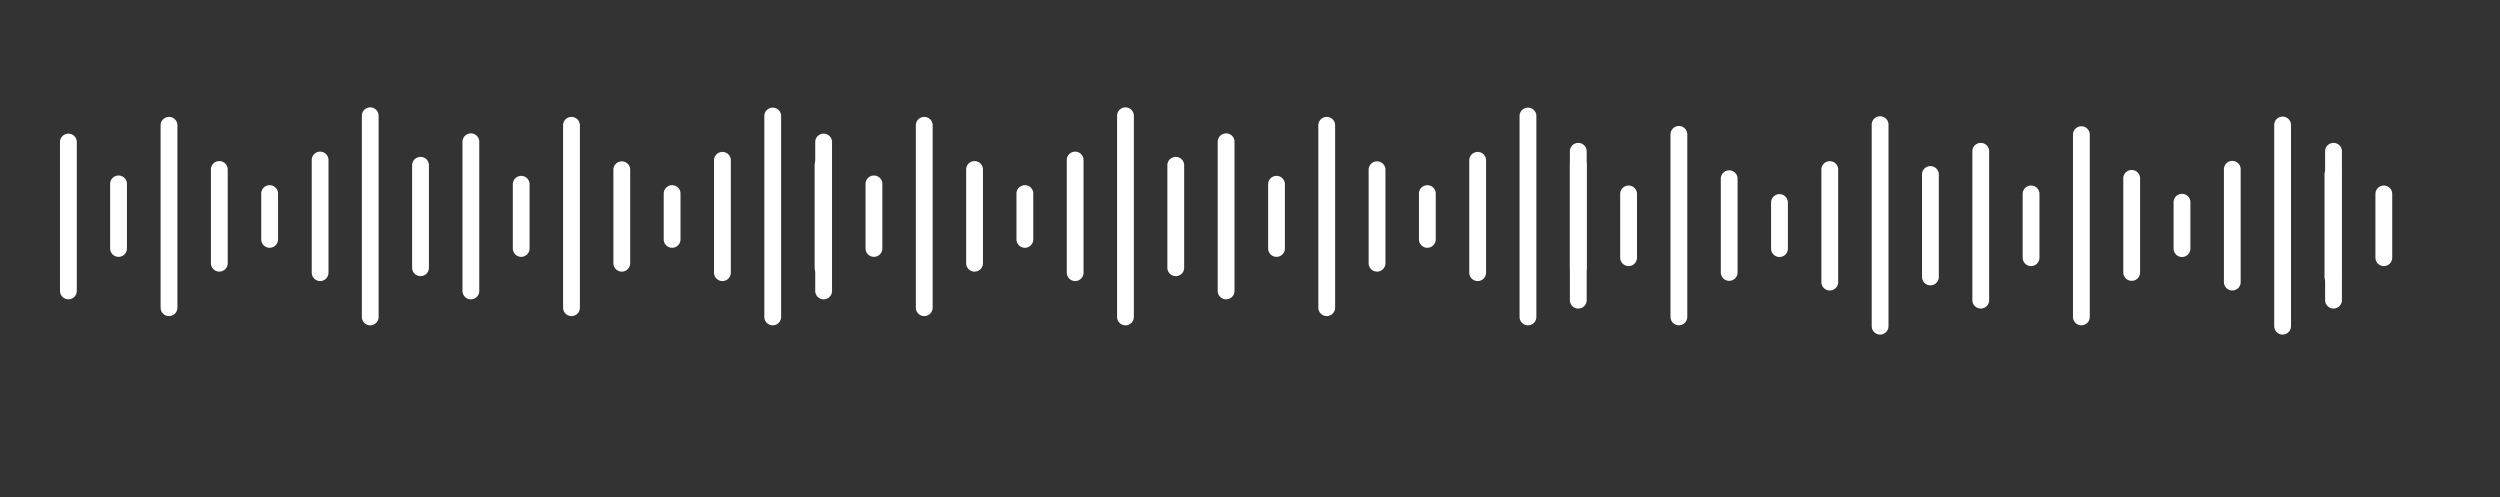 <svg xmlns="http://www.w3.org/2000/svg" id="Capa_1" data-name="Capa 1" viewBox="0 0 632.58 125.81"><rect x="0" y="0" width="632.58" height="125.81" fill="#333333" stroke="none"/><defs><style>.cls-1{fill:#fff;stroke:#fff;stroke-miterlimit:10;stroke-width:3px;}</style></defs><title>03Composicion1OndasRadio3</title><path class="cls-1" d="M106.41,68.37a.63.63,0,0,1-.63-.62v-26a.63.63,0,0,1,1.25,0v26A.62.62,0,0,1,106.41,68.37Z"></path><path class="cls-1" d="M93.68,80.82a.62.62,0,0,1-.62-.62V29.29a.61.61,0,0,1,.62-.62.62.62,0,0,1,.62.62V80.2A.62.62,0,0,1,93.68,80.82Z"></path><path class="cls-1" d="M81,69.62a.63.63,0,0,1-.62-.63V40.49a.62.62,0,0,1,1.24,0V69A.63.63,0,0,1,81,69.62Z"></path><path class="cls-1" d="M55.49,67.23a.63.63,0,0,1-.62-.63V42.88a.62.62,0,0,1,.62-.62.63.63,0,0,1,.63.62V66.6A.63.63,0,0,1,55.49,67.23Z"></path><path class="cls-1" d="M42.76,78.48a.62.62,0,0,1-.62-.62V31.63a.63.63,0,0,1,1.25,0V77.86A.63.63,0,0,1,42.76,78.48Z"></path><path class="cls-1" d="M30,63.49a.62.62,0,0,1-.63-.62V46.62a.63.63,0,1,1,1.25,0V62.87A.62.62,0,0,1,30,63.49Z"></path><path class="cls-1" d="M68.22,61.2a.63.63,0,0,1-.62-.63V48.91a.63.63,0,0,1,1.25,0V60.57A.63.63,0,0,1,68.22,61.2Z"></path><path class="cls-1" d="M17.31,74.24a.63.63,0,0,1-.63-.62V35.87a.63.63,0,0,1,1.25,0V73.62A.62.62,0,0,1,17.31,74.24Z"></path><path class="cls-1" d="M208.25,68.37a.62.62,0,0,1-.62-.62v-26a.62.62,0,0,1,.62-.62.61.61,0,0,1,.62.62v26A.62.62,0,0,1,208.25,68.37Z"></path><path class="cls-1" d="M195.52,80.82a.62.62,0,0,1-.62-.62V29.29a.63.63,0,0,1,1.25,0V80.2A.63.63,0,0,1,195.52,80.82Z"></path><path class="cls-1" d="M182.79,69.62a.63.63,0,0,1-.62-.63V40.49a.63.63,0,0,1,1.25,0V69A.63.63,0,0,1,182.79,69.62Z"></path><path class="cls-1" d="M157.34,67.23a.63.63,0,0,1-.63-.63V42.88a.63.63,0,0,1,1.25,0V66.6A.63.63,0,0,1,157.34,67.23Z"></path><path class="cls-1" d="M144.61,78.48a.63.63,0,0,1-.63-.62V31.63a.63.63,0,0,1,1.25,0V77.86A.62.62,0,0,1,144.61,78.48Z"></path><path class="cls-1" d="M131.88,63.49a.62.62,0,0,1-.62-.62V46.62a.62.62,0,1,1,1.24,0V62.87A.62.62,0,0,1,131.88,63.49Z"></path><path class="cls-1" d="M170.07,61.2a.63.63,0,0,1-.63-.63V48.91a.63.63,0,0,1,1.25,0V60.57A.63.63,0,0,1,170.07,61.2Z"></path><path class="cls-1" d="M119.15,74.24a.63.63,0,0,1-.63-.62V35.87a.63.63,0,0,1,.63-.62.62.62,0,0,1,.62.62V73.62A.62.62,0,0,1,119.15,74.24Z"></path><path class="cls-1" d="M297.51,68.37a.63.63,0,0,1-.63-.62v-26a.63.63,0,0,1,1.25,0v26A.62.62,0,0,1,297.51,68.37Z"></path><path class="cls-1" d="M284.78,80.82a.62.62,0,0,1-.62-.62V29.29a.61.61,0,0,1,.62-.62.62.62,0,0,1,.62.62V80.2A.62.62,0,0,1,284.78,80.82Z"></path><path class="cls-1" d="M272.05,69.62a.63.63,0,0,1-.62-.63V40.49a.62.62,0,0,1,1.24,0V69A.63.63,0,0,1,272.05,69.62Z"></path><path class="cls-1" d="M246.59,67.23a.63.63,0,0,1-.62-.63V42.88a.62.62,0,0,1,.62-.62.63.63,0,0,1,.63.62V66.6A.63.63,0,0,1,246.59,67.23Z"></path><path class="cls-1" d="M233.86,78.48a.62.62,0,0,1-.62-.62V31.63a.63.63,0,0,1,1.25,0V77.86A.63.63,0,0,1,233.86,78.48Z"></path><path class="cls-1" d="M221.14,63.49a.62.62,0,0,1-.63-.62V46.62a.63.63,0,1,1,1.25,0V62.87A.62.62,0,0,1,221.14,63.49Z"></path><path class="cls-1" d="M259.32,61.2a.63.63,0,0,1-.62-.63V48.91a.63.63,0,0,1,1.25,0V60.57A.63.63,0,0,1,259.32,61.2Z"></path><path class="cls-1" d="M208.41,74.24a.63.63,0,0,1-.63-.62V35.87a.63.63,0,0,1,1.25,0V73.62A.62.62,0,0,1,208.41,74.24Z"></path><path class="cls-1" d="M399.35,68.37a.62.62,0,0,1-.62-.62v-26a.62.62,0,0,1,.62-.62.61.61,0,0,1,.62.62v26A.62.62,0,0,1,399.35,68.37Z"></path><path class="cls-1" d="M386.62,80.82a.62.62,0,0,1-.62-.62V29.29a.63.63,0,0,1,1.25,0V80.2A.63.63,0,0,1,386.62,80.82Z"></path><path class="cls-1" d="M373.89,69.62a.63.63,0,0,1-.62-.63V40.49a.63.63,0,0,1,1.25,0V69A.63.63,0,0,1,373.89,69.62Z"></path><path class="cls-1" d="M348.44,67.23a.63.63,0,0,1-.63-.63V42.88a.63.63,0,0,1,1.25,0V66.6A.63.63,0,0,1,348.44,67.23Z"></path><path class="cls-1" d="M335.71,78.48a.63.63,0,0,1-.63-.62V31.63a.63.63,0,0,1,1.25,0V77.86A.62.62,0,0,1,335.71,78.48Z"></path><path class="cls-1" d="M323,63.49a.62.62,0,0,1-.62-.62V46.62a.62.62,0,1,1,1.24,0V62.87A.62.62,0,0,1,323,63.49Z"></path><path class="cls-1" d="M361.17,61.2a.63.63,0,0,1-.63-.63V48.91a.63.63,0,0,1,1.25,0V60.57A.63.63,0,0,1,361.17,61.2Z"></path><path class="cls-1" d="M310.25,74.24a.63.63,0,0,1-.63-.62V35.87a.63.63,0,0,1,.63-.62.62.62,0,0,1,.62.62V73.62A.62.62,0,0,1,310.25,74.24Z"></path><path class="cls-1" d="M488.46,70.7a.62.62,0,0,1-.63-.62v-26a.63.63,0,0,1,1.25,0v26A.62.62,0,0,1,488.46,70.7Z"></path><path class="cls-1" d="M475.73,83.16a.63.63,0,0,1-.63-.63V31.63a.63.63,0,1,1,1.25,0v50.9A.63.63,0,0,1,475.73,83.16Z"></path><path class="cls-1" d="M463,72a.62.62,0,0,1-.63-.62V42.83a.63.63,0,0,1,1.25,0v28.5A.62.62,0,0,1,463,72Z"></path><path class="cls-1" d="M437.54,69.56a.62.62,0,0,1-.62-.62V45.22a.62.62,0,1,1,1.24,0V68.94A.62.62,0,0,1,437.54,69.56Z"></path><path class="cls-1" d="M424.81,80.81a.62.62,0,0,1-.62-.62V34a.62.62,0,0,1,.62-.62.63.63,0,0,1,.63.62V80.19A.63.63,0,0,1,424.81,80.81Z"></path><path class="cls-1" d="M412.08,65.83a.63.63,0,0,1-.62-.63V49a.63.63,0,0,1,1.25,0V65.2A.63.63,0,0,1,412.08,65.83Z"></path><path class="cls-1" d="M450.27,63.53a.63.63,0,0,1-.63-.62V51.25a.63.63,0,0,1,.63-.63.63.63,0,0,1,.62.63V62.91A.62.62,0,0,1,450.27,63.53Z"></path><path class="cls-1" d="M399.35,76.57a.62.62,0,0,1-.62-.62V38.21a.63.63,0,0,1,1.25,0V76A.62.62,0,0,1,399.35,76.57Z"></path><path class="cls-1" d="M590.3,70.7a.61.61,0,0,1-.62-.62v-26a.62.62,0,0,1,.62-.62.62.62,0,0,1,.62.62v26A.62.62,0,0,1,590.3,70.7Z"></path><path class="cls-1" d="M577.57,83.16a.63.63,0,0,1-.62-.63V31.63a.63.63,0,0,1,.62-.63.63.63,0,0,1,.63.63v50.9A.63.63,0,0,1,577.57,83.16Z"></path><path class="cls-1" d="M564.84,72a.62.62,0,0,1-.62-.62V42.83a.62.62,0,0,1,1.24,0v28.5A.62.62,0,0,1,564.84,72Z"></path><path class="cls-1" d="M539.39,69.56a.63.63,0,0,1-.63-.62V45.22a.63.63,0,1,1,1.25,0V68.94A.62.62,0,0,1,539.39,69.56Z"></path><path class="cls-1" d="M526.65,80.81a.62.62,0,0,1-.62-.62V34a.63.63,0,0,1,1.25,0V80.19A.62.62,0,0,1,526.65,80.81Z"></path><path class="cls-1" d="M513.93,65.83a.63.63,0,0,1-.63-.63V49a.63.63,0,0,1,1.25,0V65.2A.63.63,0,0,1,513.93,65.83Z"></path><path class="cls-1" d="M552.11,63.53a.62.62,0,0,1-.62-.62V51.25a.63.63,0,1,1,1.25,0V62.91A.63.63,0,0,1,552.11,63.53Z"></path><path class="cls-1" d="M501.2,76.57a.62.62,0,0,1-.63-.62V38.21a.63.63,0,0,1,1.25,0V76A.62.62,0,0,1,501.2,76.57Z"></path><path class="cls-1" d="M603.18,65.83a.63.63,0,0,1-.62-.63V49a.63.63,0,0,1,1.25,0V65.2A.63.63,0,0,1,603.18,65.83Z"></path><path class="cls-1" d="M590.45,76.57a.62.62,0,0,1-.62-.62V38.21a.63.63,0,0,1,1.25,0V76A.62.62,0,0,1,590.45,76.57Z"></path></svg>